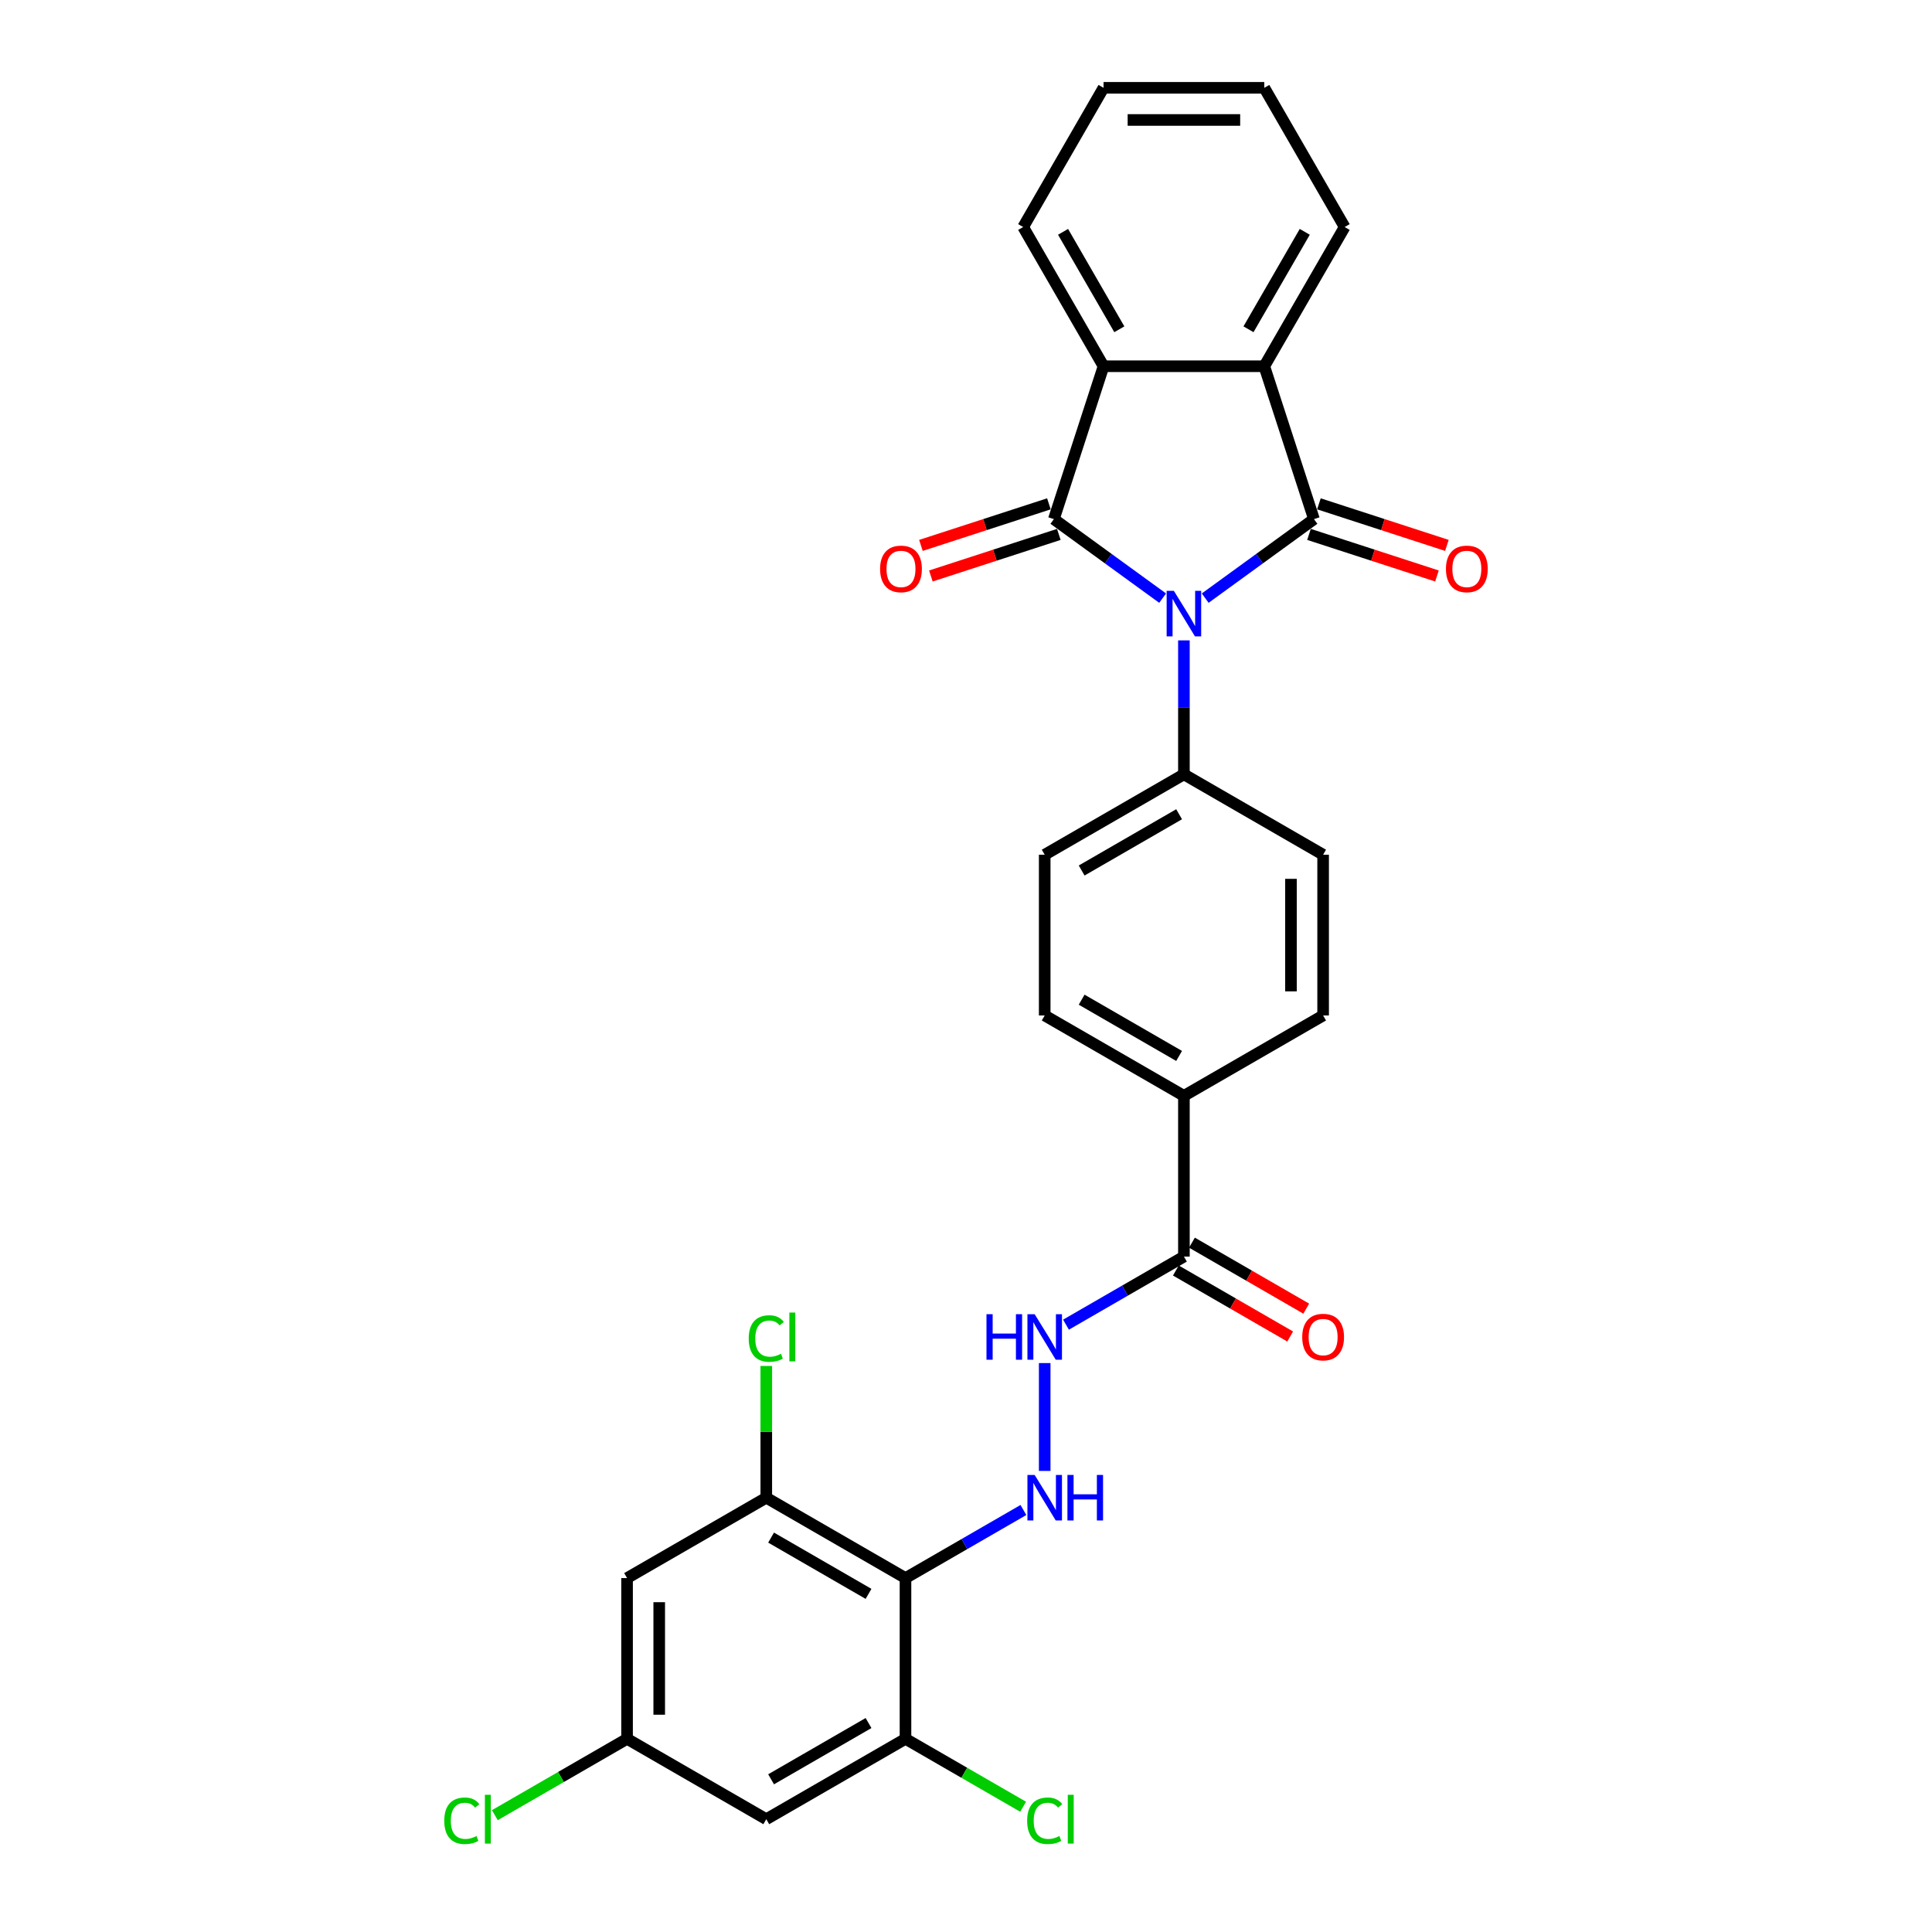 <?xml version='1.0' encoding='iso-8859-1'?>
<svg version='1.1' baseProfile='full'
              xmlns='http://www.w3.org/2000/svg'
                      xmlns:rdkit='http://www.rdkit.org/xml'
                      xmlns:xlink='http://www.w3.org/1999/xlink'
                  xml:space='preserve'
width='1000px' height='1000px' viewBox='0 0 1000 1000'>
<!-- END OF HEADER -->
<rect style='opacity:1.0;fill:#FFFFFF;stroke:none' width='1000' height='1000' x='0' y='0'> </rect>
<path class='bond-0' d='M 601.775,309.596 L 573.627,289.146' style='fill:none;fill-rule:evenodd;stroke:#0000FF;stroke-width:6px;stroke-linecap:butt;stroke-linejoin:miter;stroke-opacity:1' />
<path class='bond-0' d='M 573.627,289.146 L 545.479,268.695' style='fill:none;fill-rule:evenodd;stroke:#000000;stroke-width:6px;stroke-linecap:butt;stroke-linejoin:miter;stroke-opacity:1' />
<path class='bond-1' d='M 623.807,309.596 L 651.955,289.146' style='fill:none;fill-rule:evenodd;stroke:#0000FF;stroke-width:6px;stroke-linecap:butt;stroke-linejoin:miter;stroke-opacity:1' />
<path class='bond-1' d='M 651.955,289.146 L 680.103,268.695' style='fill:none;fill-rule:evenodd;stroke:#000000;stroke-width:6px;stroke-linecap:butt;stroke-linejoin:miter;stroke-opacity:1' />
<path class='bond-10' d='M 612.791,331.461 L 612.791,366.132' style='fill:none;fill-rule:evenodd;stroke:#0000FF;stroke-width:6px;stroke-linecap:butt;stroke-linejoin:miter;stroke-opacity:1' />
<path class='bond-10' d='M 612.791,366.132 L 612.791,400.802' style='fill:none;fill-rule:evenodd;stroke:#000000;stroke-width:6px;stroke-linecap:butt;stroke-linejoin:miter;stroke-opacity:1' />
<path class='bond-3' d='M 545.479,268.695 L 571.19,189.565' style='fill:none;fill-rule:evenodd;stroke:#000000;stroke-width:6px;stroke-linecap:butt;stroke-linejoin:miter;stroke-opacity:1' />
<path class='bond-13' d='M 542.908,260.782 L 509.791,271.542' style='fill:none;fill-rule:evenodd;stroke:#000000;stroke-width:6px;stroke-linecap:butt;stroke-linejoin:miter;stroke-opacity:1' />
<path class='bond-13' d='M 509.791,271.542 L 476.674,282.302' style='fill:none;fill-rule:evenodd;stroke:#FF0000;stroke-width:6px;stroke-linecap:butt;stroke-linejoin:miter;stroke-opacity:1' />
<path class='bond-13' d='M 548.05,276.608 L 514.933,287.368' style='fill:none;fill-rule:evenodd;stroke:#000000;stroke-width:6px;stroke-linecap:butt;stroke-linejoin:miter;stroke-opacity:1' />
<path class='bond-13' d='M 514.933,287.368 L 481.817,298.128' style='fill:none;fill-rule:evenodd;stroke:#FF0000;stroke-width:6px;stroke-linecap:butt;stroke-linejoin:miter;stroke-opacity:1' />
<path class='bond-2' d='M 680.103,268.695 L 654.392,189.565' style='fill:none;fill-rule:evenodd;stroke:#000000;stroke-width:6px;stroke-linecap:butt;stroke-linejoin:miter;stroke-opacity:1' />
<path class='bond-14' d='M 677.532,276.608 L 710.649,287.368' style='fill:none;fill-rule:evenodd;stroke:#000000;stroke-width:6px;stroke-linecap:butt;stroke-linejoin:miter;stroke-opacity:1' />
<path class='bond-14' d='M 710.649,287.368 L 743.766,298.128' style='fill:none;fill-rule:evenodd;stroke:#FF0000;stroke-width:6px;stroke-linecap:butt;stroke-linejoin:miter;stroke-opacity:1' />
<path class='bond-14' d='M 682.674,260.782 L 715.791,271.542' style='fill:none;fill-rule:evenodd;stroke:#000000;stroke-width:6px;stroke-linecap:butt;stroke-linejoin:miter;stroke-opacity:1' />
<path class='bond-14' d='M 715.791,271.542 L 748.908,282.302' style='fill:none;fill-rule:evenodd;stroke:#FF0000;stroke-width:6px;stroke-linecap:butt;stroke-linejoin:miter;stroke-opacity:1' />
<path class='bond-25' d='M 654.392,189.565 L 695.993,117.51' style='fill:none;fill-rule:evenodd;stroke:#000000;stroke-width:6px;stroke-linecap:butt;stroke-linejoin:miter;stroke-opacity:1' />
<path class='bond-25' d='M 646.221,170.436 L 675.342,119.998' style='fill:none;fill-rule:evenodd;stroke:#000000;stroke-width:6px;stroke-linecap:butt;stroke-linejoin:miter;stroke-opacity:1' />
<path class='bond-29' d='M 654.392,189.565 L 571.19,189.565' style='fill:none;fill-rule:evenodd;stroke:#000000;stroke-width:6px;stroke-linecap:butt;stroke-linejoin:miter;stroke-opacity:1' />
<path class='bond-26' d='M 571.19,189.565 L 529.589,117.51' style='fill:none;fill-rule:evenodd;stroke:#000000;stroke-width:6px;stroke-linecap:butt;stroke-linejoin:miter;stroke-opacity:1' />
<path class='bond-26' d='M 579.361,170.436 L 550.24,119.998' style='fill:none;fill-rule:evenodd;stroke:#000000;stroke-width:6px;stroke-linecap:butt;stroke-linejoin:miter;stroke-opacity:1' />
<path class='bond-4' d='M 468.681,816.813 L 499.2,799.192' style='fill:none;fill-rule:evenodd;stroke:#000000;stroke-width:6px;stroke-linecap:butt;stroke-linejoin:miter;stroke-opacity:1' />
<path class='bond-4' d='M 499.2,799.192 L 529.72,781.572' style='fill:none;fill-rule:evenodd;stroke:#0000FF;stroke-width:6px;stroke-linecap:butt;stroke-linejoin:miter;stroke-opacity:1' />
<path class='bond-6' d='M 468.681,816.813 L 396.626,775.212' style='fill:none;fill-rule:evenodd;stroke:#000000;stroke-width:6px;stroke-linecap:butt;stroke-linejoin:miter;stroke-opacity:1' />
<path class='bond-6' d='M 449.552,824.984 L 399.114,795.863' style='fill:none;fill-rule:evenodd;stroke:#000000;stroke-width:6px;stroke-linecap:butt;stroke-linejoin:miter;stroke-opacity:1' />
<path class='bond-7' d='M 468.681,816.813 L 468.681,900.015' style='fill:none;fill-rule:evenodd;stroke:#000000;stroke-width:6px;stroke-linecap:butt;stroke-linejoin:miter;stroke-opacity:1' />
<path class='bond-5' d='M 540.736,761.35 L 540.736,705.524' style='fill:none;fill-rule:evenodd;stroke:#0000FF;stroke-width:6px;stroke-linecap:butt;stroke-linejoin:miter;stroke-opacity:1' />
<path class='bond-11' d='M 396.626,775.212 L 324.57,816.813' style='fill:none;fill-rule:evenodd;stroke:#000000;stroke-width:6px;stroke-linecap:butt;stroke-linejoin:miter;stroke-opacity:1' />
<path class='bond-22' d='M 396.626,775.212 L 396.626,741.115' style='fill:none;fill-rule:evenodd;stroke:#000000;stroke-width:6px;stroke-linecap:butt;stroke-linejoin:miter;stroke-opacity:1' />
<path class='bond-22' d='M 396.626,741.115 L 396.626,707.019' style='fill:none;fill-rule:evenodd;stroke:#00CC00;stroke-width:6px;stroke-linecap:butt;stroke-linejoin:miter;stroke-opacity:1' />
<path class='bond-12' d='M 468.681,900.015 L 396.626,941.616' style='fill:none;fill-rule:evenodd;stroke:#000000;stroke-width:6px;stroke-linecap:butt;stroke-linejoin:miter;stroke-opacity:1' />
<path class='bond-12' d='M 449.552,891.844 L 399.114,920.965' style='fill:none;fill-rule:evenodd;stroke:#000000;stroke-width:6px;stroke-linecap:butt;stroke-linejoin:miter;stroke-opacity:1' />
<path class='bond-23' d='M 468.681,900.015 L 499.125,917.592' style='fill:none;fill-rule:evenodd;stroke:#000000;stroke-width:6px;stroke-linecap:butt;stroke-linejoin:miter;stroke-opacity:1' />
<path class='bond-23' d='M 499.125,917.592 L 529.57,935.169' style='fill:none;fill-rule:evenodd;stroke:#00CC00;stroke-width:6px;stroke-linecap:butt;stroke-linejoin:miter;stroke-opacity:1' />
<path class='bond-8' d='M 612.791,650.408 L 612.791,567.206' style='fill:none;fill-rule:evenodd;stroke:#000000;stroke-width:6px;stroke-linecap:butt;stroke-linejoin:miter;stroke-opacity:1' />
<path class='bond-9' d='M 612.791,650.408 L 582.271,668.029' style='fill:none;fill-rule:evenodd;stroke:#000000;stroke-width:6px;stroke-linecap:butt;stroke-linejoin:miter;stroke-opacity:1' />
<path class='bond-9' d='M 582.271,668.029 L 551.752,685.649' style='fill:none;fill-rule:evenodd;stroke:#0000FF;stroke-width:6px;stroke-linecap:butt;stroke-linejoin:miter;stroke-opacity:1' />
<path class='bond-17' d='M 608.631,657.614 L 638.21,674.692' style='fill:none;fill-rule:evenodd;stroke:#000000;stroke-width:6px;stroke-linecap:butt;stroke-linejoin:miter;stroke-opacity:1' />
<path class='bond-17' d='M 638.21,674.692 L 667.79,691.769' style='fill:none;fill-rule:evenodd;stroke:#FF0000;stroke-width:6px;stroke-linecap:butt;stroke-linejoin:miter;stroke-opacity:1' />
<path class='bond-17' d='M 616.951,643.203 L 646.531,660.281' style='fill:none;fill-rule:evenodd;stroke:#000000;stroke-width:6px;stroke-linecap:butt;stroke-linejoin:miter;stroke-opacity:1' />
<path class='bond-17' d='M 646.531,660.281 L 676.11,677.358' style='fill:none;fill-rule:evenodd;stroke:#FF0000;stroke-width:6px;stroke-linecap:butt;stroke-linejoin:miter;stroke-opacity:1' />
<path class='bond-18' d='M 612.791,400.802 L 540.736,442.403' style='fill:none;fill-rule:evenodd;stroke:#000000;stroke-width:6px;stroke-linecap:butt;stroke-linejoin:miter;stroke-opacity:1' />
<path class='bond-18' d='M 610.303,421.453 L 559.864,450.574' style='fill:none;fill-rule:evenodd;stroke:#000000;stroke-width:6px;stroke-linecap:butt;stroke-linejoin:miter;stroke-opacity:1' />
<path class='bond-19' d='M 612.791,400.802 L 684.846,442.403' style='fill:none;fill-rule:evenodd;stroke:#000000;stroke-width:6px;stroke-linecap:butt;stroke-linejoin:miter;stroke-opacity:1' />
<path class='bond-32' d='M 324.57,816.813 L 324.57,900.015' style='fill:none;fill-rule:evenodd;stroke:#000000;stroke-width:6px;stroke-linecap:butt;stroke-linejoin:miter;stroke-opacity:1' />
<path class='bond-32' d='M 341.211,829.293 L 341.211,887.534' style='fill:none;fill-rule:evenodd;stroke:#000000;stroke-width:6px;stroke-linecap:butt;stroke-linejoin:miter;stroke-opacity:1' />
<path class='bond-15' d='M 396.626,941.616 L 324.57,900.015' style='fill:none;fill-rule:evenodd;stroke:#000000;stroke-width:6px;stroke-linecap:butt;stroke-linejoin:miter;stroke-opacity:1' />
<path class='bond-24' d='M 324.57,900.015 L 290.348,919.773' style='fill:none;fill-rule:evenodd;stroke:#000000;stroke-width:6px;stroke-linecap:butt;stroke-linejoin:miter;stroke-opacity:1' />
<path class='bond-24' d='M 290.348,919.773 L 256.126,939.531' style='fill:none;fill-rule:evenodd;stroke:#00CC00;stroke-width:6px;stroke-linecap:butt;stroke-linejoin:miter;stroke-opacity:1' />
<path class='bond-16' d='M 612.791,567.206 L 684.846,525.605' style='fill:none;fill-rule:evenodd;stroke:#000000;stroke-width:6px;stroke-linecap:butt;stroke-linejoin:miter;stroke-opacity:1' />
<path class='bond-30' d='M 612.791,567.206 L 540.736,525.605' style='fill:none;fill-rule:evenodd;stroke:#000000;stroke-width:6px;stroke-linecap:butt;stroke-linejoin:miter;stroke-opacity:1' />
<path class='bond-30' d='M 610.303,546.555 L 559.864,517.434' style='fill:none;fill-rule:evenodd;stroke:#000000;stroke-width:6px;stroke-linecap:butt;stroke-linejoin:miter;stroke-opacity:1' />
<path class='bond-21' d='M 540.736,442.403 L 540.736,525.605' style='fill:none;fill-rule:evenodd;stroke:#000000;stroke-width:6px;stroke-linecap:butt;stroke-linejoin:miter;stroke-opacity:1' />
<path class='bond-20' d='M 684.846,442.403 L 684.846,525.605' style='fill:none;fill-rule:evenodd;stroke:#000000;stroke-width:6px;stroke-linecap:butt;stroke-linejoin:miter;stroke-opacity:1' />
<path class='bond-20' d='M 668.206,454.883 L 668.206,513.125' style='fill:none;fill-rule:evenodd;stroke:#000000;stroke-width:6px;stroke-linecap:butt;stroke-linejoin:miter;stroke-opacity:1' />
<path class='bond-28' d='M 695.993,117.51 L 654.392,45.455' style='fill:none;fill-rule:evenodd;stroke:#000000;stroke-width:6px;stroke-linecap:butt;stroke-linejoin:miter;stroke-opacity:1' />
<path class='bond-27' d='M 529.589,117.51 L 571.19,45.455' style='fill:none;fill-rule:evenodd;stroke:#000000;stroke-width:6px;stroke-linecap:butt;stroke-linejoin:miter;stroke-opacity:1' />
<path class='bond-31' d='M 571.19,45.455 L 654.392,45.455' style='fill:none;fill-rule:evenodd;stroke:#000000;stroke-width:6px;stroke-linecap:butt;stroke-linejoin:miter;stroke-opacity:1' />
<path class='bond-31' d='M 583.67,62.095 L 641.912,62.095' style='fill:none;fill-rule:evenodd;stroke:#000000;stroke-width:6px;stroke-linecap:butt;stroke-linejoin:miter;stroke-opacity:1' />
<path  class='atom-0' d='M 607.583 305.818
L 615.304 318.299
Q 616.069 319.53, 617.301 321.76
Q 618.532 323.99, 618.599 324.123
L 618.599 305.818
L 621.727 305.818
L 621.727 329.381
L 618.499 329.381
L 610.212 315.736
Q 609.247 314.139, 608.215 312.308
Q 607.217 310.478, 606.917 309.912
L 606.917 329.381
L 603.855 329.381
L 603.855 305.818
L 607.583 305.818
' fill='#0000FF'/>
<path  class='atom-6' d='M 535.527 763.43
L 543.249 775.91
Q 544.014 777.142, 545.245 779.372
Q 546.477 781.601, 546.543 781.735
L 546.543 763.43
L 549.672 763.43
L 549.672 786.993
L 546.444 786.993
L 538.157 773.348
Q 537.191 771.75, 536.16 769.92
Q 535.161 768.089, 534.862 767.524
L 534.862 786.993
L 531.8 786.993
L 531.8 763.43
L 535.527 763.43
' fill='#0000FF'/>
<path  class='atom-6' d='M 552.501 763.43
L 555.696 763.43
L 555.696 773.448
L 567.743 773.448
L 567.743 763.43
L 570.938 763.43
L 570.938 786.993
L 567.743 786.993
L 567.743 776.11
L 555.696 776.11
L 555.696 786.993
L 552.501 786.993
L 552.501 763.43
' fill='#0000FF'/>
<path  class='atom-10' d='M 510.6 680.228
L 513.795 680.228
L 513.795 690.246
L 525.843 690.246
L 525.843 680.228
L 529.038 680.228
L 529.038 703.791
L 525.843 703.791
L 525.843 692.908
L 513.795 692.908
L 513.795 703.791
L 510.6 703.791
L 510.6 680.228
' fill='#0000FF'/>
<path  class='atom-10' d='M 535.527 680.228
L 543.249 692.708
Q 544.014 693.94, 545.245 696.17
Q 546.477 698.399, 546.543 698.532
L 546.543 680.228
L 549.672 680.228
L 549.672 703.791
L 546.444 703.791
L 538.157 690.146
Q 537.191 688.548, 536.16 686.718
Q 535.161 684.887, 534.862 684.322
L 534.862 703.791
L 531.8 703.791
L 531.8 680.228
L 535.527 680.228
' fill='#0000FF'/>
<path  class='atom-14' d='M 455.533 294.472
Q 455.533 288.815, 458.328 285.653
Q 461.124 282.491, 466.349 282.491
Q 471.574 282.491, 474.37 285.653
Q 477.165 288.815, 477.165 294.472
Q 477.165 300.197, 474.337 303.458
Q 471.508 306.686, 466.349 306.686
Q 461.157 306.686, 458.328 303.458
Q 455.533 300.23, 455.533 294.472
M 466.349 304.024
Q 469.943 304.024, 471.874 301.628
Q 473.837 299.198, 473.837 294.472
Q 473.837 289.846, 471.874 287.517
Q 469.943 285.154, 466.349 285.154
Q 462.755 285.154, 460.791 287.483
Q 458.861 289.813, 458.861 294.472
Q 458.861 299.231, 460.791 301.628
Q 462.755 304.024, 466.349 304.024
' fill='#FF0000'/>
<path  class='atom-15' d='M 748.417 294.472
Q 748.417 288.815, 751.212 285.653
Q 754.008 282.491, 759.233 282.491
Q 764.458 282.491, 767.254 285.653
Q 770.049 288.815, 770.049 294.472
Q 770.049 300.197, 767.22 303.458
Q 764.391 306.686, 759.233 306.686
Q 754.041 306.686, 751.212 303.458
Q 748.417 300.23, 748.417 294.472
M 759.233 304.024
Q 762.827 304.024, 764.758 301.628
Q 766.721 299.198, 766.721 294.472
Q 766.721 289.846, 764.758 287.517
Q 762.827 285.154, 759.233 285.154
Q 755.639 285.154, 753.675 287.483
Q 751.745 289.813, 751.745 294.472
Q 751.745 299.231, 753.675 301.628
Q 755.639 304.024, 759.233 304.024
' fill='#FF0000'/>
<path  class='atom-18' d='M 674.03 692.076
Q 674.03 686.418, 676.826 683.257
Q 679.621 680.095, 684.846 680.095
Q 690.071 680.095, 692.867 683.257
Q 695.662 686.418, 695.662 692.076
Q 695.662 697.8, 692.834 701.062
Q 690.005 704.29, 684.846 704.29
Q 679.654 704.29, 676.826 701.062
Q 674.03 697.834, 674.03 692.076
M 684.846 701.628
Q 688.441 701.628, 690.371 699.231
Q 692.334 696.802, 692.334 692.076
Q 692.334 687.45, 690.371 685.12
Q 688.441 682.757, 684.846 682.757
Q 681.252 682.757, 679.288 685.087
Q 677.358 687.417, 677.358 692.076
Q 677.358 696.835, 679.288 699.231
Q 681.252 701.628, 684.846 701.628
' fill='#FF0000'/>
<path  class='atom-23' d='M 387.54 692.825
Q 387.54 686.967, 390.269 683.906
Q 393.031 680.81, 398.256 680.81
Q 403.115 680.81, 405.711 684.238
L 403.515 686.036
Q 401.618 683.539, 398.256 683.539
Q 394.695 683.539, 392.798 685.936
Q 390.935 688.299, 390.935 692.825
Q 390.935 697.484, 392.865 699.88
Q 394.828 702.277, 398.622 702.277
Q 401.218 702.277, 404.247 700.712
L 405.179 703.208
Q 403.947 704.007, 402.084 704.473
Q 400.22 704.939, 398.156 704.939
Q 393.031 704.939, 390.269 701.811
Q 387.54 698.682, 387.54 692.825
' fill='#00CC00'/>
<path  class='atom-23' d='M 408.573 679.379
L 411.635 679.379
L 411.635 704.64
L 408.573 704.64
L 408.573 679.379
' fill='#00CC00'/>
<path  class='atom-24' d='M 531.65 942.431
Q 531.65 936.574, 534.379 933.512
Q 537.142 930.417, 542.367 930.417
Q 547.226 930.417, 549.822 933.845
L 547.625 935.642
Q 545.728 933.146, 542.367 933.146
Q 538.806 933.146, 536.909 935.542
Q 535.045 937.905, 535.045 942.431
Q 535.045 947.091, 536.975 949.487
Q 538.939 951.883, 542.733 951.883
Q 545.329 951.883, 548.357 950.319
L 549.289 952.815
Q 548.058 953.614, 546.194 954.08
Q 544.33 954.545, 542.267 954.545
Q 537.142 954.545, 534.379 951.417
Q 531.65 948.289, 531.65 942.431
' fill='#00CC00'/>
<path  class='atom-24' d='M 552.684 928.986
L 555.746 928.986
L 555.746 954.246
L 552.684 954.246
L 552.684 928.986
' fill='#00CC00'/>
<path  class='atom-25' d='M 229.951 942.431
Q 229.951 936.574, 232.68 933.512
Q 235.442 930.417, 240.667 930.417
Q 245.526 930.417, 248.122 933.845
L 245.926 935.642
Q 244.029 933.146, 240.667 933.146
Q 237.106 933.146, 235.209 935.542
Q 233.345 937.905, 233.345 942.431
Q 233.345 947.091, 235.276 949.487
Q 237.239 951.883, 241.033 951.883
Q 243.629 951.883, 246.658 950.319
L 247.59 952.815
Q 246.358 953.614, 244.495 954.08
Q 242.631 954.545, 240.567 954.545
Q 235.442 954.545, 232.68 951.417
Q 229.951 948.289, 229.951 942.431
' fill='#00CC00'/>
<path  class='atom-25' d='M 250.984 928.986
L 254.046 928.986
L 254.046 954.246
L 250.984 954.246
L 250.984 928.986
' fill='#00CC00'/>
</svg>

